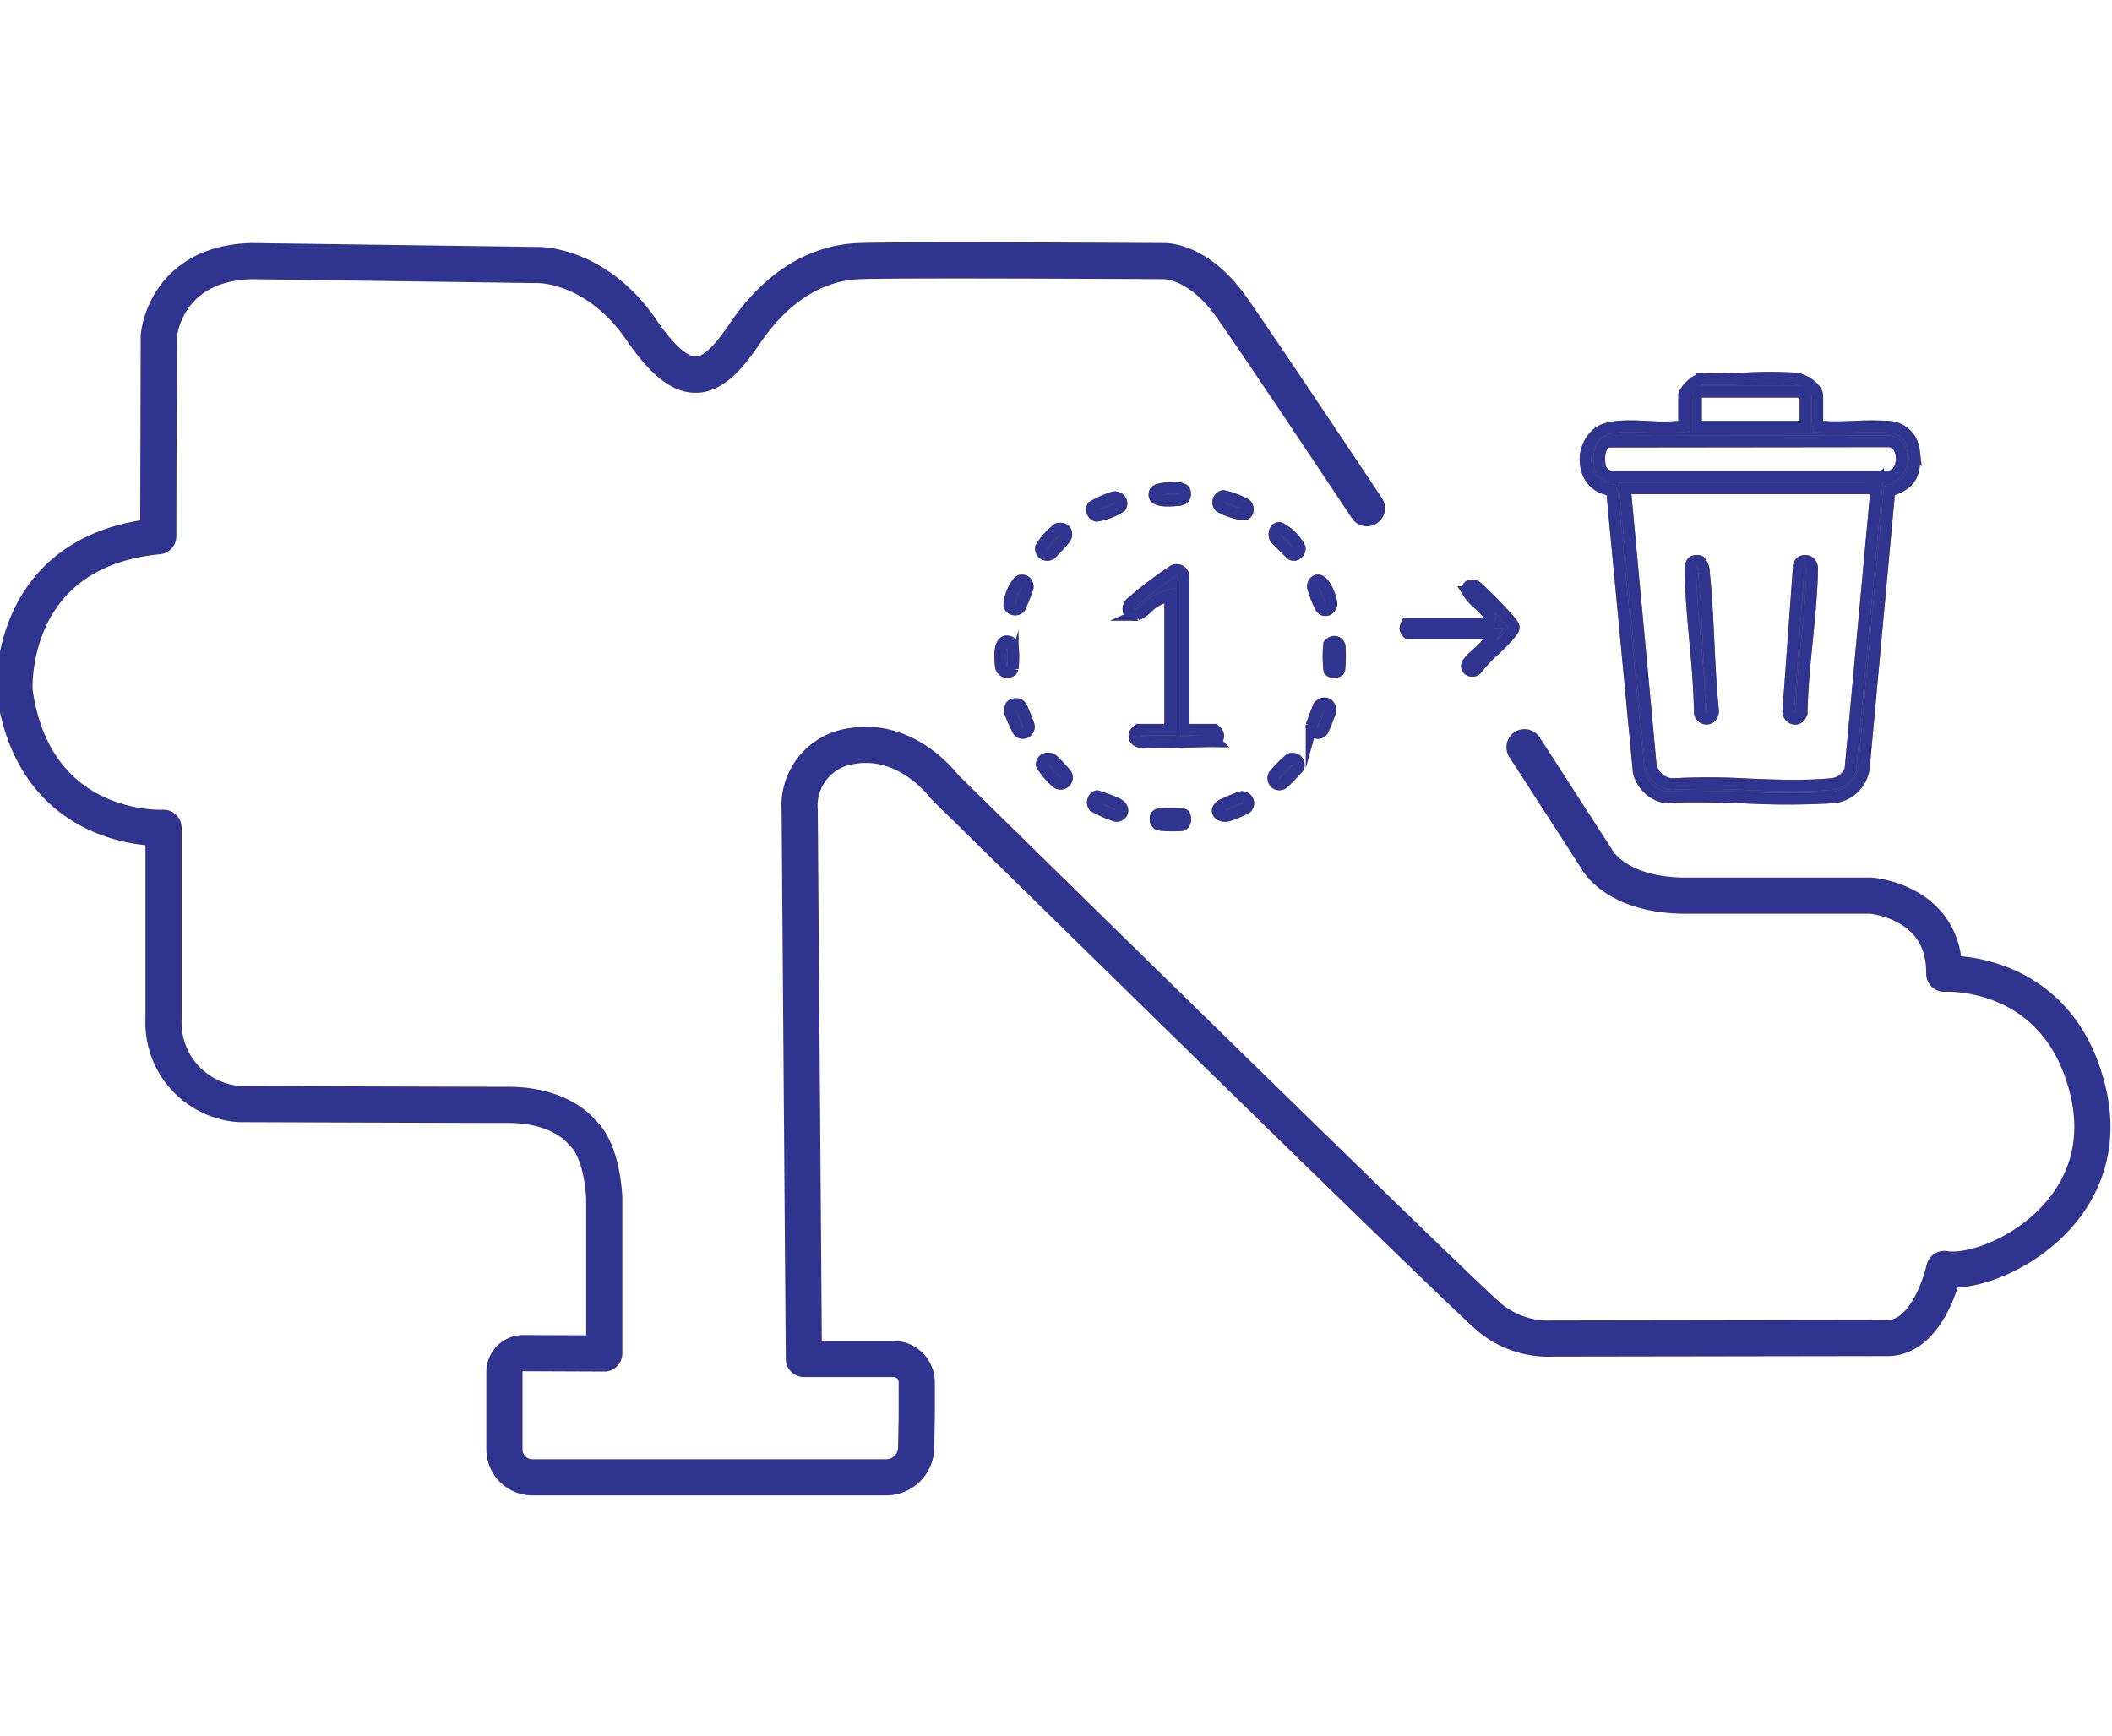 <svg xmlns="http://www.w3.org/2000/svg" xmlns:xlink="http://www.w3.org/1999/xlink" width="146" height="120" viewBox="0 0 146 120">
  <defs>
    <clipPath id="clip-path">
      <rect id="Rectangle_17120" data-name="Rectangle 17120" width="146" height="120" transform="translate(1119 2353)" fill="#fff"/>
    </clipPath>
  </defs>
  <g id="converter-kit-feature06" transform="translate(-1119 -2353)" clip-path="url(#clip-path)">
    <g id="Group_13290" data-name="Group 13290" transform="translate(-330.178 -473.366)">
      <path id="Path_10257" data-name="Path 10257" d="M93.995,17.633C89.954,11.567,85.671,5.169,84.536,3.6,82.245.439,79.954.548,79.954.548s-18.226-.11-21.062,0-5.621,1.636-7.912,5.02-4.039,4.257-7.149-.274S36.737.82,36.737.82L16.876.548c-6.039.182-6.4,5.2-6.4,5.2l-.036,13.823C-.075,20.592.506,30.268.506,30.268c1.382,9.968,10.3,9.458,10.3,9.458V52.894a5.651,5.651,0,0,0,5.238,5.929s14.806.056,18.571.056,5.13,1.91,5.13,1.91c1.444,1.282,1.526,4.556,1.526,4.556V76.065l-5.593-.024a1.3,1.3,0,0,0-1.308,1.3v5.349A1.932,1.932,0,0,0,36.3,84.625H60.764a2.069,2.069,0,0,0,2.067-2.03l.042-2.137v-2.4a1.613,1.613,0,0,0-1.614-1.614H55.071l-.29-37.923a4.154,4.154,0,0,1,3.564-4.439c3.893-.691,6.44,2.8,6.44,2.8s35.686,35.051,37.722,36.723a6.375,6.375,0,0,0,4.349,1.428l23.2-.036c2.839-.082,3.847-4.774,3.847-4.774,3.164.545,12-3.765,9.93-12.333s-9.93-8.076-9.93-8.076c.054-5.02-5.076-5.4-5.076-5.4l-12.756,0,.332,0c-5.238.11-6.548-2.565-6.548-2.565l-4.968-7.695" transform="translate(1449.678 2843.867)" fill="none" stroke="#2f348f" stroke-linecap="round" stroke-linejoin="round" stroke-width="2.5"/>
      <g id="Group_13206" data-name="Group 13206" transform="translate(-0.896 0.412)">
        <path id="Path_10217" data-name="Path 10217" d="M52.558,17a.416.416,0,0,0,.488-.074,10.407,10.407,0,0,1,1.277-1.362,10.887,10.887,0,0,0,1.122-1.175c.231-.3.231-.39,0-.69a29,29,0,0,0-2.367-2.438.493.493,0,0,0-.528-.093c-.146.1-.124.3-.1.422a3.375,3.375,0,0,0,.756.846,5.227,5.227,0,0,1,.574.581.466.466,0,0,1,.162.493l-.055.212-.229.042H48.239a1.017,1.017,0,0,0-.116.359.6.6,0,0,0,.218.345l5.876,0-.311.51a4.365,4.365,0,0,1-.743.79c-.279.255-.74.677-.777.865a.332.332,0,0,0,.172.372" transform="translate(1499.1 2855.289)" fill="#2f348f" stroke="#707070" stroke-width="0.8"/>
        <path id="Path_10218" data-name="Path 10218" d="M52.558,17a.416.416,0,0,0,.488-.074,10.407,10.407,0,0,1,1.277-1.362,10.887,10.887,0,0,0,1.122-1.175c.231-.3.231-.39,0-.69a29,29,0,0,0-2.367-2.438.493.493,0,0,0-.528-.093c-.146.1-.124.3-.1.422a3.375,3.375,0,0,0,.756.846,5.227,5.227,0,0,1,.574.581.466.466,0,0,1,.162.493l-.055.212-.229.042H48.239a1.017,1.017,0,0,0-.116.359.6.6,0,0,0,.218.345l5.876,0-.311.51a4.365,4.365,0,0,1-.743.79c-.279.255-.74.677-.777.865A.332.332,0,0,0,52.558,17Z" transform="translate(1499.1 2855.289)" fill="none" stroke="#2f348f" stroke-miterlimit="10" stroke-width="0.8"/>
      </g>
      <g id="Group_13204" data-name="Group 13204" transform="translate(-6)">
        <path id="Path_10219" data-name="Path 10219" d="M44.63,21.72a.469.469,0,0,0-.046-.375,2.667,2.667,0,0,0-.2-.184l-2.119,0,0-10.552a.487.487,0,0,0-.784-.392,29.433,29.433,0,0,0-2.84,2.166.582.582,0,0,0-.16.653c.122.234.419.213.541.193a2.315,2.315,0,0,0,.7-.489,3.054,3.054,0,0,1,1.032-.682l.576-.172v9.275H39.149c-.071.058-.168.141-.2.17a.435.435,0,0,0-.068.413.5.5,0,0,0,.433.263,22.982,22.982,0,0,0,3.008,0c.736-.029,1.443-.058,2.108-.048a.461.461,0,0,0,.2-.24" transform="translate(1494.741 2855.651)" fill="#2f348f" stroke="#707070" stroke-width="0.8"/>
        <path id="Path_10220" data-name="Path 10220" d="M44.63,21.72a.469.469,0,0,0-.046-.375,2.667,2.667,0,0,0-.2-.184l-2.119,0,0-10.552a.487.487,0,0,0-.784-.392,29.433,29.433,0,0,0-2.84,2.166.582.582,0,0,0-.16.653c.122.234.419.213.541.193a2.315,2.315,0,0,0,.7-.489,3.054,3.054,0,0,1,1.032-.682l.576-.172v9.275H39.149c-.071.058-.168.141-.2.17a.435.435,0,0,0-.068.413.5.5,0,0,0,.433.263,22.982,22.982,0,0,0,3.008,0c.736-.029,1.443-.058,2.108-.048A.461.461,0,0,0,44.63,21.72Z" transform="translate(1494.741 2855.651)" fill="none" stroke="#2f348f" stroke-miterlimit="10" stroke-width="0.8"/>
        <path id="Path_10221" data-name="Path 10221" d="M44.029,8.617h0a.323.323,0,0,0-.286.145.619.619,0,0,0-.025.556c.083.1.985,1.022,1.138,1.132a.338.338,0,0,0,.355-.029A.456.456,0,0,0,45.42,10a3.155,3.155,0,0,0-1.391-1.383" transform="translate(1499.612 2854.245)" fill="#2f348f" stroke="#707070" stroke-width="0.8"/>
        <path id="Path_10222" data-name="Path 10222" d="M44.029,8.617h0a.323.323,0,0,0-.286.145.619.619,0,0,0-.025.556c.083.1.985,1.022,1.138,1.132a.338.338,0,0,0,.355-.029A.456.456,0,0,0,45.42,10,3.155,3.155,0,0,0,44.029,8.617Z" transform="translate(1499.612 2854.245)" fill="none" stroke="#2f348f" stroke-miterlimit="10" stroke-width="0.8"/>
        <path id="Path_10223" data-name="Path 10223" d="M37.01,8.8a.4.4,0,0,0-.352-.158.787.787,0,0,0-.189.023,4.625,4.625,0,0,0-1.155,1.283.441.441,0,0,0,.719.413c.075-.071.835-.9.914-1A.506.506,0,0,0,37.01,8.8" transform="translate(1491.825 2854.267)" fill="#2f348f" stroke="#707070" stroke-width="0.8"/>
        <path id="Path_10224" data-name="Path 10224" d="M37.01,8.8a.4.4,0,0,0-.352-.158.787.787,0,0,0-.189.023,4.625,4.625,0,0,0-1.155,1.283.441.441,0,0,0,.719.413c.075-.071.835-.9.914-1A.506.506,0,0,0,37.01,8.8Z" transform="translate(1491.825 2854.267)" fill="none" stroke="#2f348f" stroke-miterlimit="10" stroke-width="0.8"/>
        <path id="Path_10225" data-name="Path 10225" d="M44.28,18.585a12.269,12.269,0,0,0,1.086-1.128.47.47,0,0,0-.087-.444.452.452,0,0,0-.34-.137.716.716,0,0,0-.141.015,7.65,7.65,0,0,0-1.13,1.134.463.463,0,0,0,.089.527.447.447,0,0,0,.524.033" transform="translate(1499.579 2861.94)" fill="#2f348f" stroke="#707070" stroke-width="0.8"/>
        <path id="Path_10226" data-name="Path 10226" d="M44.28,18.585a12.269,12.269,0,0,0,1.086-1.128.47.47,0,0,0-.087-.444.452.452,0,0,0-.34-.137.716.716,0,0,0-.141.015,7.65,7.65,0,0,0-1.13,1.134.463.463,0,0,0,.089.527A.447.447,0,0,0,44.28,18.585Z" transform="translate(1499.579 2861.94)" fill="none" stroke="#2f348f" stroke-miterlimit="10" stroke-width="0.8"/>
        <path id="Path_10227" data-name="Path 10227" d="M42.325,19.535a6.046,6.046,0,0,0,1.314-.574.441.441,0,0,0,.048-.514.456.456,0,0,0-.508-.185c-.149.046-1.09.446-1.231.524-.191.106-.369.294-.3.5.058.166.288.311.672.245" transform="translate(1497.725 2863.222)" fill="#2f348f" stroke="#707070" stroke-width="0.8"/>
        <path id="Path_10228" data-name="Path 10228" d="M42.325,19.535a6.046,6.046,0,0,0,1.314-.574.441.441,0,0,0,.048-.514.456.456,0,0,0-.508-.185c-.149.046-1.09.446-1.231.524-.191.106-.369.294-.3.5C41.711,19.456,41.941,19.6,42.325,19.535Z" transform="translate(1497.725 2863.222)" fill="none" stroke="#2f348f" stroke-miterlimit="10" stroke-width="0.8"/>
        <path id="Path_10229" data-name="Path 10229" d="M43.687,8.533a.479.479,0,0,0-.126-.477,5.752,5.752,0,0,0-1.547-.582.442.442,0,0,0-.241.74,4.433,4.433,0,0,0,1.66.543.3.3,0,0,0,.255-.224" transform="translate(1497.737 2853.18)" fill="#2f348f" stroke="#707070" stroke-width="0.8"/>
        <path id="Path_10230" data-name="Path 10230" d="M43.687,8.533a.479.479,0,0,0-.126-.477,5.752,5.752,0,0,0-1.547-.582.442.442,0,0,0-.241.74,4.433,4.433,0,0,0,1.66.543A.3.3,0,0,0,43.687,8.533Z" transform="translate(1497.737 2853.18)" fill="none" stroke="#2f348f" stroke-miterlimit="10" stroke-width="0.8"/>
        <path id="Path_10231" data-name="Path 10231" d="M34.273,12.675c-.5.068-.45,1.113-.377,1.731a.423.423,0,0,0,.4.384c.033,0,.346.023.425-.234a7.41,7.41,0,0,0-.015-1.692.566.566,0,0,0-.433-.189" transform="translate(1490.469 2858.026)" fill="#2f348f" stroke="#707070" stroke-width="0.8"/>
        <path id="Path_10232" data-name="Path 10232" d="M34.273,12.675c-.5.068-.45,1.113-.377,1.731a.423.423,0,0,0,.4.384c.033,0,.346.023.425-.234a7.41,7.41,0,0,0-.015-1.692A.566.566,0,0,0,34.273,12.675Z" transform="translate(1490.469 2858.026)" fill="none" stroke="#2f348f" stroke-miterlimit="10" stroke-width="0.8"/>
        <path id="Path_10233" data-name="Path 10233" d="M45.8,14.9a.835.835,0,0,0-.305.2c-.044.1-.464,1.2-.5,1.331a.445.445,0,0,0,.27.477.4.4,0,0,0,.495-.131,10.272,10.272,0,0,0,.539-1.348.529.529,0,0,0-.147-.439.353.353,0,0,0-.251-.095.567.567,0,0,0-.1.01" transform="translate(1500.847 2860.094)" fill="#2f348f" stroke="#707070" stroke-width="0.8"/>
        <path id="Path_10234" data-name="Path 10234" d="M45.8,14.9a.835.835,0,0,0-.305.2c-.044.1-.464,1.2-.5,1.331a.445.445,0,0,0,.27.477.4.4,0,0,0,.495-.131,10.272,10.272,0,0,0,.539-1.348.529.529,0,0,0-.147-.439.353.353,0,0,0-.251-.095A.567.567,0,0,0,45.8,14.9Z" transform="translate(1500.847 2860.094)" fill="none" stroke="#2f348f" stroke-miterlimit="10" stroke-width="0.8"/>
        <path id="Path_10235" data-name="Path 10235" d="M36.345,18.508a.442.442,0,0,0,.6-.008.431.431,0,0,0,.046-.574c-.081-.108-.765-.84-.865-.925a.516.516,0,0,0-.578-.081.388.388,0,0,0-.207.406,5.376,5.376,0,0,0,1,1.182" transform="translate(1491.857 2861.93)" fill="#2f348f" stroke="#707070" stroke-width="0.8"/>
        <path id="Path_10236" data-name="Path 10236" d="M36.345,18.508a.442.442,0,0,0,.6-.008.431.431,0,0,0,.046-.574c-.081-.108-.765-.84-.865-.925a.516.516,0,0,0-.578-.081.388.388,0,0,0-.207.406A5.376,5.376,0,0,0,36.345,18.508Z" transform="translate(1491.857 2861.93)" fill="none" stroke="#2f348f" stroke-miterlimit="10" stroke-width="0.8"/>
        <path id="Path_10237" data-name="Path 10237" d="M38.649,7.522a6.69,6.69,0,0,0-1.468.649.438.438,0,0,0-.006.39.38.38,0,0,0,.282.245,4.212,4.212,0,0,0,1.658-.632.4.4,0,0,0,0-.435.477.477,0,0,0-.41-.222.312.312,0,0,0-.06,0" transform="translate(1493.529 2853.219)" fill="#2f348f" stroke="#707070" stroke-width="0.8"/>
        <path id="Path_10238" data-name="Path 10238" d="M38.649,7.522a6.69,6.69,0,0,0-1.468.649.438.438,0,0,0-.006.39.38.38,0,0,0,.282.245,4.212,4.212,0,0,0,1.658-.632.4.4,0,0,0,0-.435.477.477,0,0,0-.41-.222A.312.312,0,0,0,38.649,7.522Z" transform="translate(1493.529 2853.219)" fill="none" stroke="#2f348f" stroke-miterlimit="10" stroke-width="0.8"/>
        <path id="Path_10239" data-name="Path 10239" d="M45.385,10.493l-.077.01a.45.45,0,0,0-.27.423,6.554,6.554,0,0,0,.576,1.476.376.376,0,0,0,.473.112.5.5,0,0,0,.207-.612c-.158-.694-.543-1.408-.908-1.408" transform="translate(1500.894 2855.994)" fill="#2f348f" stroke="#707070" stroke-width="0.8"/>
        <path id="Path_10240" data-name="Path 10240" d="M45.385,10.493l-.077.01a.45.45,0,0,0-.27.423,6.554,6.554,0,0,0,.576,1.476.376.376,0,0,0,.473.112.5.5,0,0,0,.207-.612C46.134,11.208,45.75,10.493,45.385,10.493Z" transform="translate(1500.894 2855.994)" fill="none" stroke="#2f348f" stroke-miterlimit="10" stroke-width="0.8"/>
        <path id="Path_10241" data-name="Path 10241" d="M37.456,18.213a.4.4,0,0,0-.253.255.441.441,0,0,0,.05.454,9.1,9.1,0,0,0,1.474.651.4.4,0,0,0,.469-.245c.025-.077.081-.348-.305-.568a11.29,11.29,0,0,0-1.435-.547" transform="translate(1493.557 2863.188)" fill="#2f348f" stroke="#707070" stroke-width="0.8"/>
        <path id="Path_10242" data-name="Path 10242" d="M37.456,18.213a.4.4,0,0,0-.253.255.441.441,0,0,0,.05.454,9.1,9.1,0,0,0,1.474.651.4.4,0,0,0,.469-.245c.025-.077.081-.348-.305-.568A11.29,11.29,0,0,0,37.456,18.213Z" transform="translate(1493.557 2863.188)" fill="none" stroke="#2f348f" stroke-miterlimit="10" stroke-width="0.8"/>
        <path id="Path_10243" data-name="Path 10243" d="M34.642,10.831a2.771,2.771,0,0,0-.464,1.389.387.387,0,0,0,.309.278.428.428,0,0,0,.425-.129c.062-.116.5-1.2.539-1.364a.478.478,0,0,0-.124-.406.393.393,0,0,0-.28-.1.6.6,0,0,0-.1.008s-.12.041-.305.328" transform="translate(1490.769 2855.995)" fill="#2f348f" stroke="#707070" stroke-width="0.8"/>
        <path id="Path_10244" data-name="Path 10244" d="M34.642,10.831a2.771,2.771,0,0,0-.464,1.389.387.387,0,0,0,.309.278.428.428,0,0,0,.425-.129c.062-.116.5-1.2.539-1.364a.478.478,0,0,0-.124-.406.393.393,0,0,0-.28-.1.6.6,0,0,0-.1.008S34.827,10.543,34.642,10.831Z" transform="translate(1490.769 2855.995)" fill="none" stroke="#2f348f" stroke-miterlimit="10" stroke-width="0.8"/>
        <path id="Path_10245" data-name="Path 10245" d="M34.985,15.127a.41.41,0,0,0-.352-.209.45.45,0,0,0-.348.118.627.627,0,0,0-.06.508,10.5,10.5,0,0,0,.566,1.248.4.4,0,0,0,.471.089.434.434,0,0,0,.236-.489,13.212,13.212,0,0,0-.514-1.265" transform="translate(1490.797 2860.118)" fill="#2f348f" stroke="#707070" stroke-width="0.8"/>
        <path id="Path_10246" data-name="Path 10246" d="M34.985,15.127a.41.41,0,0,0-.352-.209.45.45,0,0,0-.348.118.627.627,0,0,0-.06.508,10.5,10.5,0,0,0,.566,1.248.4.4,0,0,0,.471.089.434.434,0,0,0,.236-.489A13.212,13.212,0,0,0,34.985,15.127Z" transform="translate(1490.797 2860.118)" fill="none" stroke="#2f348f" stroke-miterlimit="10" stroke-width="0.8"/>
        <path id="Path_10247" data-name="Path 10247" d="M39.371,7.616a.307.307,0,0,0,.083.265c.284.269,1.184.184,1.569.149.464-.041.464-.3.464-.425A.325.325,0,0,0,41.4,7.33a1.081,1.081,0,0,0-.678-.149c-.147,0-.315.01-.5.027-.775.077-.84.216-.846.408" transform="translate(1495.614 2852.906)" fill="#2f348f" stroke="#707070" stroke-width="0.8"/>
        <path id="Path_10248" data-name="Path 10248" d="M39.371,7.616a.307.307,0,0,0,.083.265c.284.269,1.184.184,1.569.149.464-.041.464-.3.464-.425A.325.325,0,0,0,41.4,7.33a1.081,1.081,0,0,0-.678-.149c-.147,0-.315.01-.5.027C39.443,7.285,39.377,7.424,39.371,7.616Z" transform="translate(1495.614 2852.906)" fill="none" stroke="#2f348f" stroke-miterlimit="10" stroke-width="0.8"/>
        <path id="Path_10249" data-name="Path 10249" d="M45.962,12.692a.5.5,0,0,0-.323.185,8.144,8.144,0,0,0,.017,1.789.431.431,0,0,0,.365.118c.139-.008.3-.066.326-.155a8.993,8.993,0,0,0,.025-1.6.359.359,0,0,0-.411-.334" transform="translate(1501.417 2858.042)" fill="#2f348f" stroke="#707070" stroke-width="0.8"/>
        <path id="Path_10250" data-name="Path 10250" d="M45.962,12.692a.5.5,0,0,0-.323.185,8.144,8.144,0,0,0,.017,1.789.431.431,0,0,0,.365.118c.139-.008.3-.066.326-.155a8.993,8.993,0,0,0,.025-1.6A.359.359,0,0,0,45.962,12.692Z" transform="translate(1501.417 2858.042)" fill="none" stroke="#2f348f" stroke-miterlimit="10" stroke-width="0.8"/>
        <path id="Path_10251" data-name="Path 10251" d="M41.465,19.267c.017-.164-.037-.344-.112-.377a9.373,9.373,0,0,0-.964-.035,6.531,6.531,0,0,0-.8.031.259.259,0,0,0-.178.263.444.444,0,0,0,.207.44,7.666,7.666,0,0,0,1.6.039c.2-.037.245-.286.253-.361" transform="translate(1495.649 2863.785)" fill="#2f348f" stroke="#707070" stroke-width="0.8"/>
        <path id="Path_10252" data-name="Path 10252" d="M41.465,19.267c.017-.164-.037-.344-.112-.377a9.373,9.373,0,0,0-.964-.035,6.531,6.531,0,0,0-.8.031.259.259,0,0,0-.178.263.444.444,0,0,0,.207.44,7.666,7.666,0,0,0,1.6.039C41.415,19.591,41.458,19.342,41.465,19.267Z" transform="translate(1495.649 2863.785)" fill="none" stroke="#2f348f" stroke-miterlimit="10" stroke-width="0.8"/>
      </g>
      <g id="Group_13205" data-name="Group 13205" transform="translate(3.311 -2.213)">
        <path id="Path_10215" data-name="Path 10215" d="M72.5,30.849l1.768-19.209.228-.077c1.4-.477,1.594-1.326,1.467-2.732a1.846,1.846,0,0,0-1.805-1.625,18.838,18.838,0,0,0-2.269,0c-.723.026-1.473.053-2.189.008l-.344-.022-.067-.352V5.1c0-.586-.954-1.182-1.53-1.231a29.025,29.025,0,0,0-3.5,0c-.986.036-2,.075-2.954.032a1.6,1.6,0,0,0-.756.453,1.554,1.554,0,0,0-.473.661V7.159l-.325.04a12.05,12.05,0,0,1-2.094.014c-1.311-.063-2.781-.135-3.522.416a2.37,2.37,0,0,0-.808,2.405,1.864,1.864,0,0,0,1.441,1.495l.269.055.077.283,1.825,19.221a2.373,2.373,0,0,0,1.788,1.732c.624-.034,1.289-.049,2.029-.049,1.19,0,2.417.042,3.5.077a55.754,55.754,0,0,0,6.117-.012A2.377,2.377,0,0,0,72.5,30.849M60.9,4.789h7.562V7.21H60.9Zm-5.824,5.852h0a.858.858,0,0,1-.827-.794c-.093-.459-.036-1.4.529-1.59l.083-.018L74.21,8.216c.535.02.909.513.909,1.2s-.37,1.2-.9,1.225ZM67.7,32.017c-1.045,0-2.114-.044-3.148-.083a46.261,46.261,0,0,0-5.207-.022h0A1.585,1.585,0,0,1,57.763,30.5l-1.77-19.03,16.673,0a.6.6,0,0,1,.061,0l.689-.523L71.571,30.915a1.528,1.528,0,0,1-1.39,1c-.732.069-1.544.1-2.479.1" transform="translate(1502.21 2850.871)" fill="#2f348f" stroke="#707070" stroke-width="0.8"/>
        <path id="Path_10216" data-name="Path 10216" d="M72.5,30.849l1.768-19.209.228-.077c1.4-.477,1.594-1.326,1.467-2.732a1.846,1.846,0,0,0-1.805-1.625,18.838,18.838,0,0,0-2.269,0c-.723.026-1.473.053-2.189.008l-.344-.022-.067-.352V5.1c0-.586-.954-1.182-1.53-1.231a29.025,29.025,0,0,0-3.5,0c-.986.036-2,.075-2.954.032a1.6,1.6,0,0,0-.756.453,1.554,1.554,0,0,0-.473.661V7.159l-.325.04a12.05,12.05,0,0,1-2.094.014c-1.311-.063-2.781-.135-3.522.416a2.37,2.37,0,0,0-.808,2.405,1.864,1.864,0,0,0,1.441,1.495l.269.055.077.283,1.825,19.221a2.373,2.373,0,0,0,1.788,1.732c.624-.034,1.289-.049,2.029-.049,1.19,0,2.417.042,3.5.077a55.754,55.754,0,0,0,6.117-.012A2.377,2.377,0,0,0,72.5,30.849ZM60.9,4.789h7.562V7.21H60.9Zm-5.824,5.852h0a.858.858,0,0,1-.827-.794c-.093-.459-.036-1.4.529-1.59l.083-.018L74.21,8.216c.535.02.909.513.909,1.2s-.37,1.2-.9,1.225ZM67.7,32.017c-1.045,0-2.114-.044-3.148-.083a46.261,46.261,0,0,0-5.207-.022h0A1.585,1.585,0,0,1,57.763,30.5l-1.77-19.03,16.673,0a.6.6,0,0,1,.061,0l.689-.523L71.571,30.915a1.528,1.528,0,0,1-1.39,1C69.449,31.982,68.637,32.017,67.7,32.017Z" transform="translate(1502.21 2850.871)" fill="none" stroke="#2f348f" stroke-miterlimit="10" stroke-width="0.8"/>
        <path id="Path_10253" data-name="Path 10253" d="M61.516,10.213a.825.825,0,0,0-.178.022.465.465,0,0,0-.263.3l-.73,10.055a.521.521,0,0,0,.416.54c.172.024.39-.067.509-.384.034-1.657.2-3.363.368-5.014.162-1.631.331-3.316.36-4.921a.612.612,0,0,0-.186-.5.461.461,0,0,0-.295-.093" transform="translate(1509.143 2857.139)" fill="#2f348f" stroke="#707070" stroke-width="0.8"/>
        <path id="Path_10254" data-name="Path 10254" d="M61.516,10.213a.825.825,0,0,0-.178.022.465.465,0,0,0-.263.3l-.73,10.055a.521.521,0,0,0,.416.54c.172.024.39-.067.509-.384.034-1.657.2-3.363.368-5.014.162-1.631.331-3.316.36-4.921a.612.612,0,0,0-.186-.5A.461.461,0,0,0,61.516,10.213Z" transform="translate(1509.143 2857.139)" fill="none" stroke="#2f348f" stroke-miterlimit="10" stroke-width="0.8"/>
        <path id="Path_10255" data-name="Path 10255" d="M58.5,20.613c-.162-1.5-.24-3.13-.315-4.708-.077-1.621-.156-3.272-.321-4.856a1.192,1.192,0,0,0-.271-.788.317.317,0,0,0-.192-.049.91.91,0,0,0-.2.024c-.251.057-.287.34-.267.954l0,.075c.042,1.469.178,2.968.311,4.417.148,1.625.3,3.3.325,4.961a.474.474,0,0,0,.469.483c.2,0,.422-.135.455-.513" transform="translate(1505.798 2857.137)" fill="#2f348f" stroke="#707070" stroke-width="0.8"/>
        <path id="Path_10256" data-name="Path 10256" d="M58.5,20.613c-.162-1.5-.24-3.13-.315-4.708-.077-1.621-.156-3.272-.321-4.856a1.192,1.192,0,0,0-.271-.788.317.317,0,0,0-.192-.049.91.91,0,0,0-.2.024c-.251.057-.287.34-.267.954l0,.075c.042,1.469.178,2.968.311,4.417.148,1.625.3,3.3.325,4.961a.474.474,0,0,0,.469.483C58.238,21.126,58.462,20.991,58.5,20.613Z" transform="translate(1505.798 2857.137)" fill="none" stroke="#2f348f" stroke-miterlimit="10" stroke-width="0.8"/>
      </g>
    </g>
  </g>
</svg>
